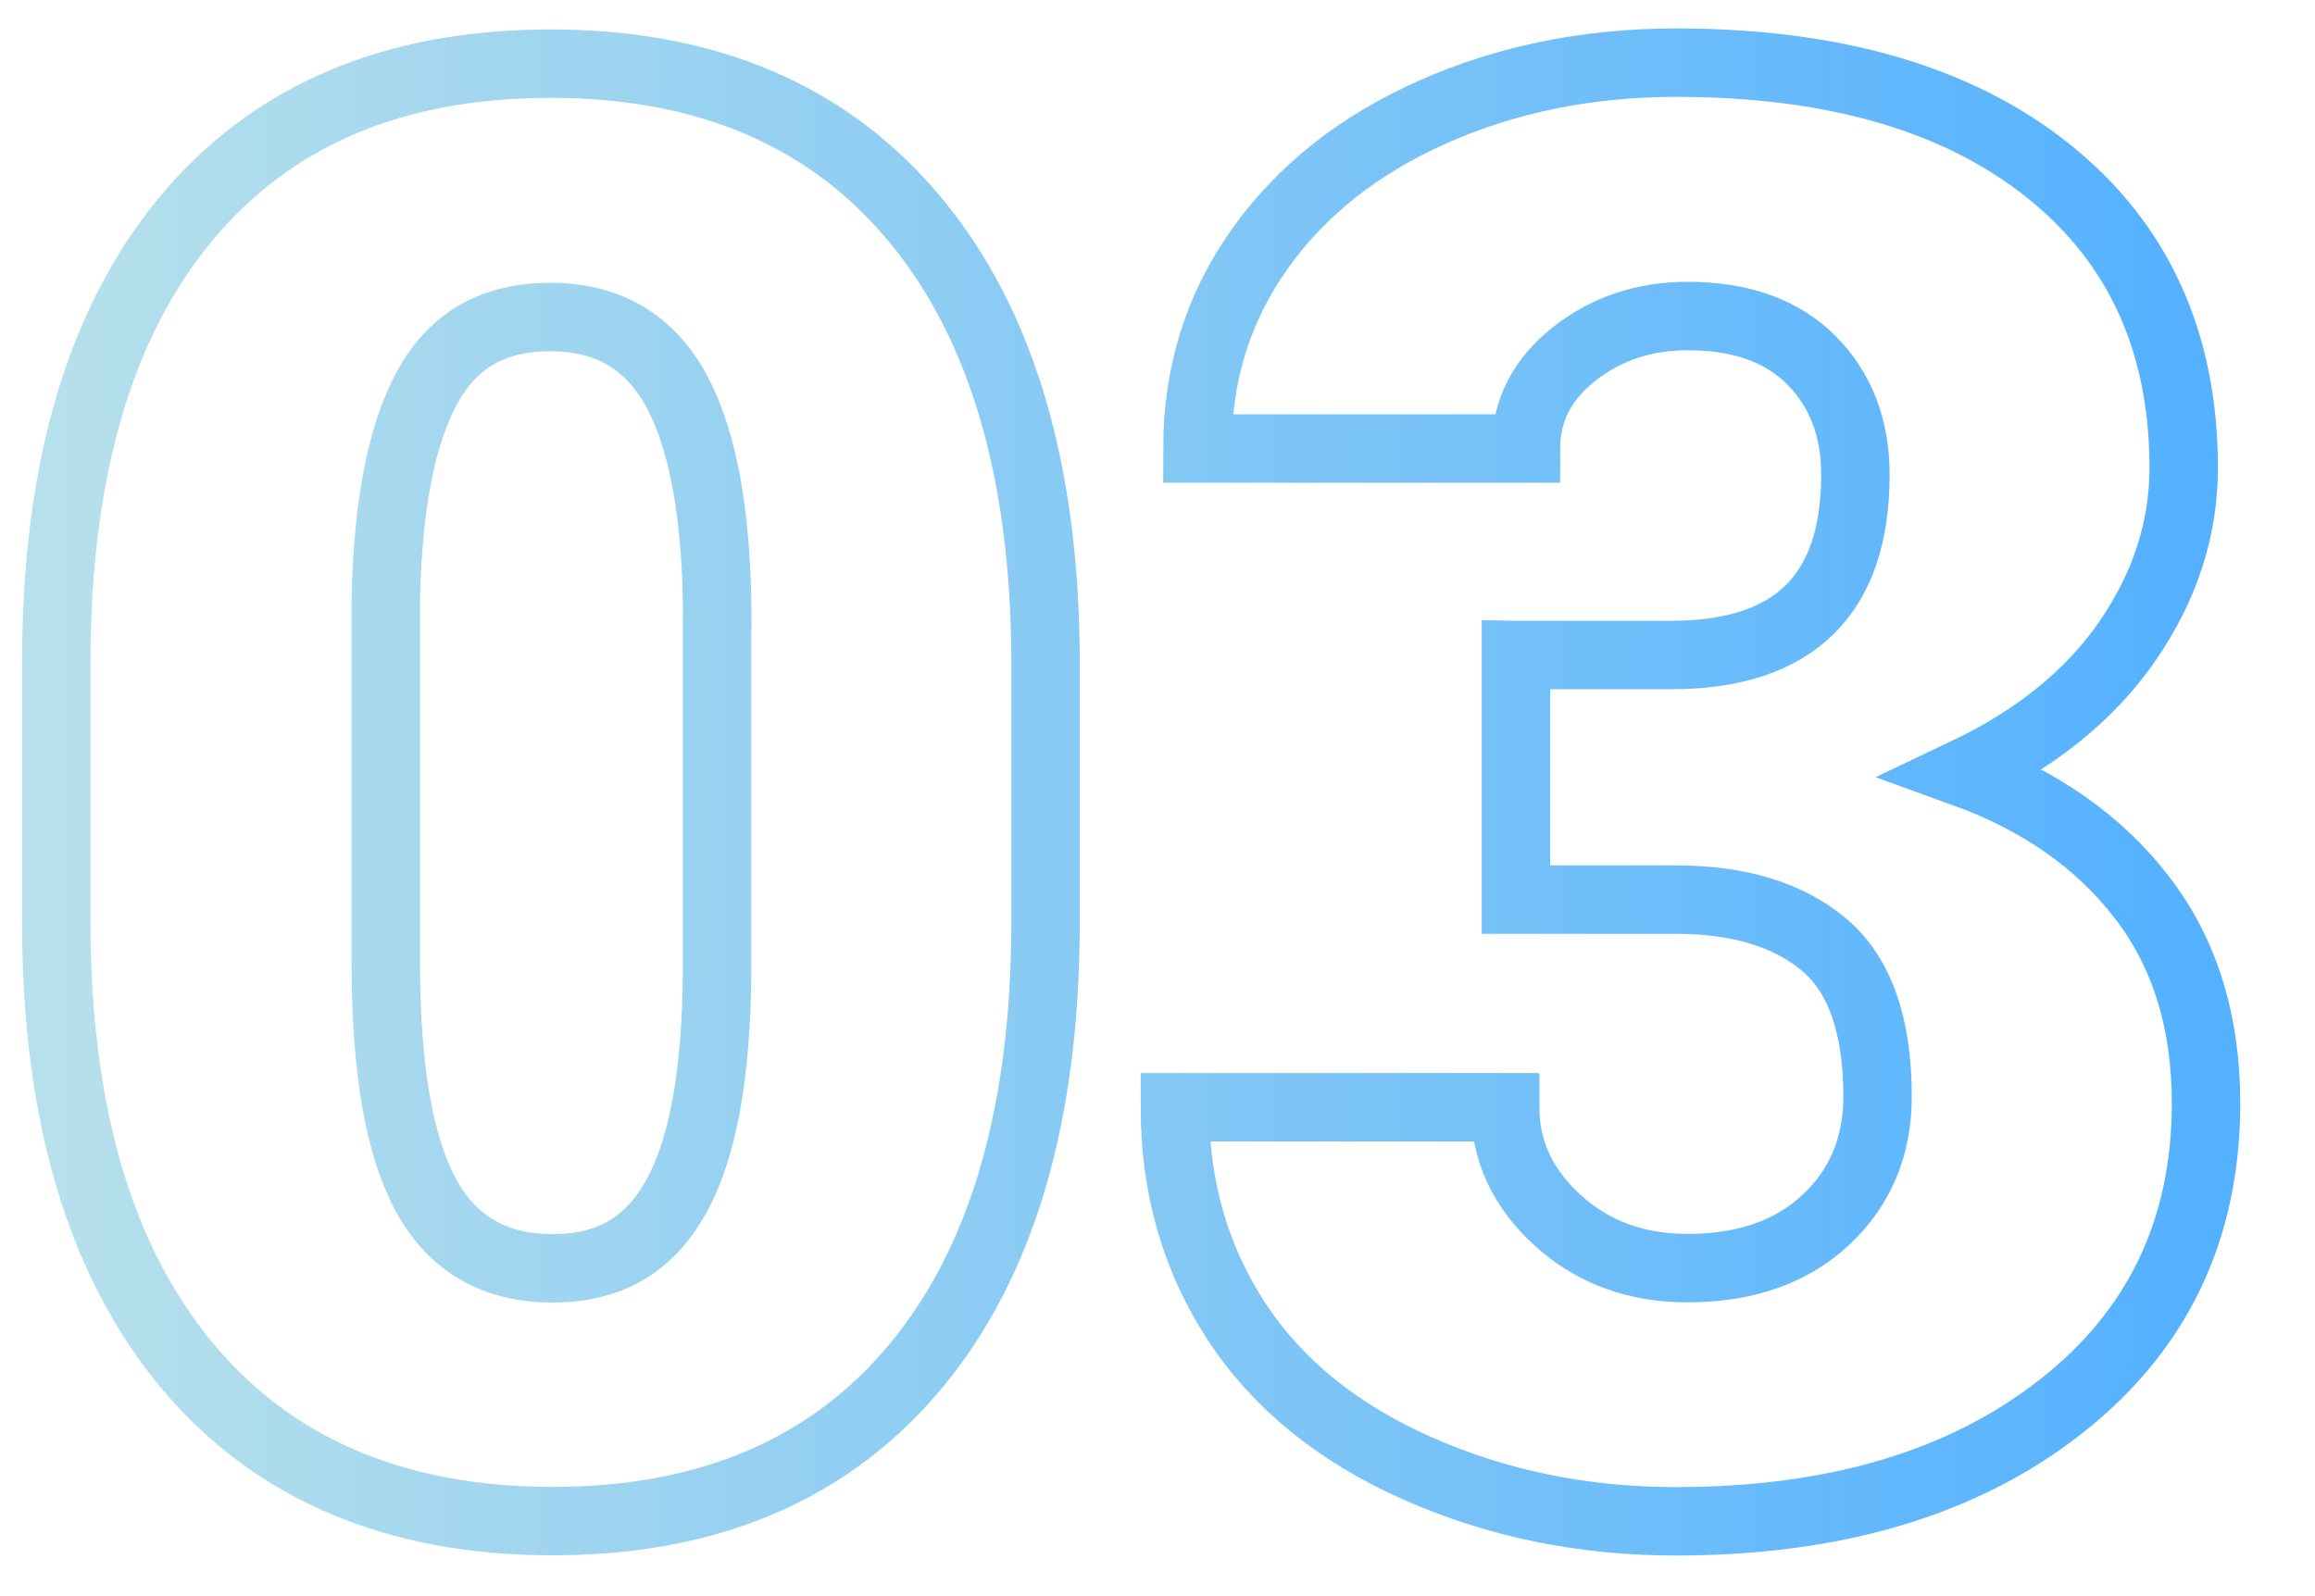 <?xml version="1.0" encoding="UTF-8"?>
<svg id="_レイヤー_1" data-name="レイヤー_1" xmlns="http://www.w3.org/2000/svg" xmlns:xlink="http://www.w3.org/1999/xlink" viewBox="0 0 116 80">
  <defs>
    <style>
      .cls-1 {
        fill: none;
        stroke: url(#_名称未設定グラデーション_14);
        stroke-linecap: round;
        stroke-miterlimit: 10;
        stroke-width: 3.43px;
      }
    </style>
    <linearGradient id="_名称未設定グラデーション_14" data-name="名称未設定グラデーション 14" x1="2.83" y1="39.69" x2="110.55" y2="39.69" gradientUnits="userSpaceOnUse">
      <stop offset="0" stop-color="#b6e0eb"/>
      <stop offset="1" stop-color="#54b1ff"/>
    </linearGradient>
  </defs>
  <path class="cls-1" d="M52.39,46.21c0,9.6-2.16,17.01-6.47,22.22-4.31,5.21-10.39,7.81-18.24,7.81s-14.03-2.62-18.36-7.86c-4.33-5.24-6.5-12.63-6.5-22.17v-12.99c0-9.6,2.16-17.01,6.47-22.22,4.31-5.21,10.41-7.81,18.29-7.81s13.98,2.62,18.31,7.86c4.33,5.24,6.5,12.65,6.5,22.22v12.94ZM35.94,31.12c0-5.11-.67-8.93-2-11.45-1.34-2.52-3.45-3.78-6.35-3.78s-4.89,1.17-6.18,3.52-1.98,5.89-2.08,10.65v18.17c0,5.31.67,9.19,2,11.65,1.33,2.46,3.45,3.69,6.35,3.69s4.87-1.2,6.2-3.59c1.33-2.39,2.02-6.14,2.05-11.26v-17.58Z"/>
  <path class="cls-1" d="M75.98,32.83h7.76c6.15,0,9.23-3.01,9.23-9.03,0-2.34-.73-4.26-2.2-5.74-1.47-1.48-3.53-2.22-6.2-2.22-2.18,0-4.08.63-5.69,1.9-1.61,1.27-2.42,2.85-2.42,4.74h-16.46c0-3.74,1.04-7.08,3.13-10.01,2.08-2.93,4.97-5.22,8.67-6.86,3.69-1.64,7.76-2.47,12.18-2.47,7.91,0,14.13,1.81,18.65,5.42,4.52,3.61,6.79,8.58,6.79,14.89,0,3.06-.94,5.95-2.81,8.67-1.87,2.72-4.6,4.92-8.18,6.62,3.78,1.37,6.74,3.44,8.89,6.23,2.15,2.78,3.22,6.23,3.22,10.33,0,6.35-2.44,11.43-7.33,15.24-4.88,3.81-11.3,5.71-19.24,5.71-4.66,0-8.98-.89-12.96-2.66-3.99-1.77-7.01-4.23-9.06-7.37-2.05-3.14-3.08-6.71-3.08-10.72h16.55c0,2.18.88,4.07,2.64,5.67s3.92,2.39,6.5,2.39c2.9,0,5.21-.81,6.93-2.42,1.72-1.61,2.59-3.67,2.59-6.18,0-3.58-.9-6.12-2.69-7.62-1.79-1.5-4.27-2.25-7.42-2.25h-8.01v-12.26Z"/>
</svg>